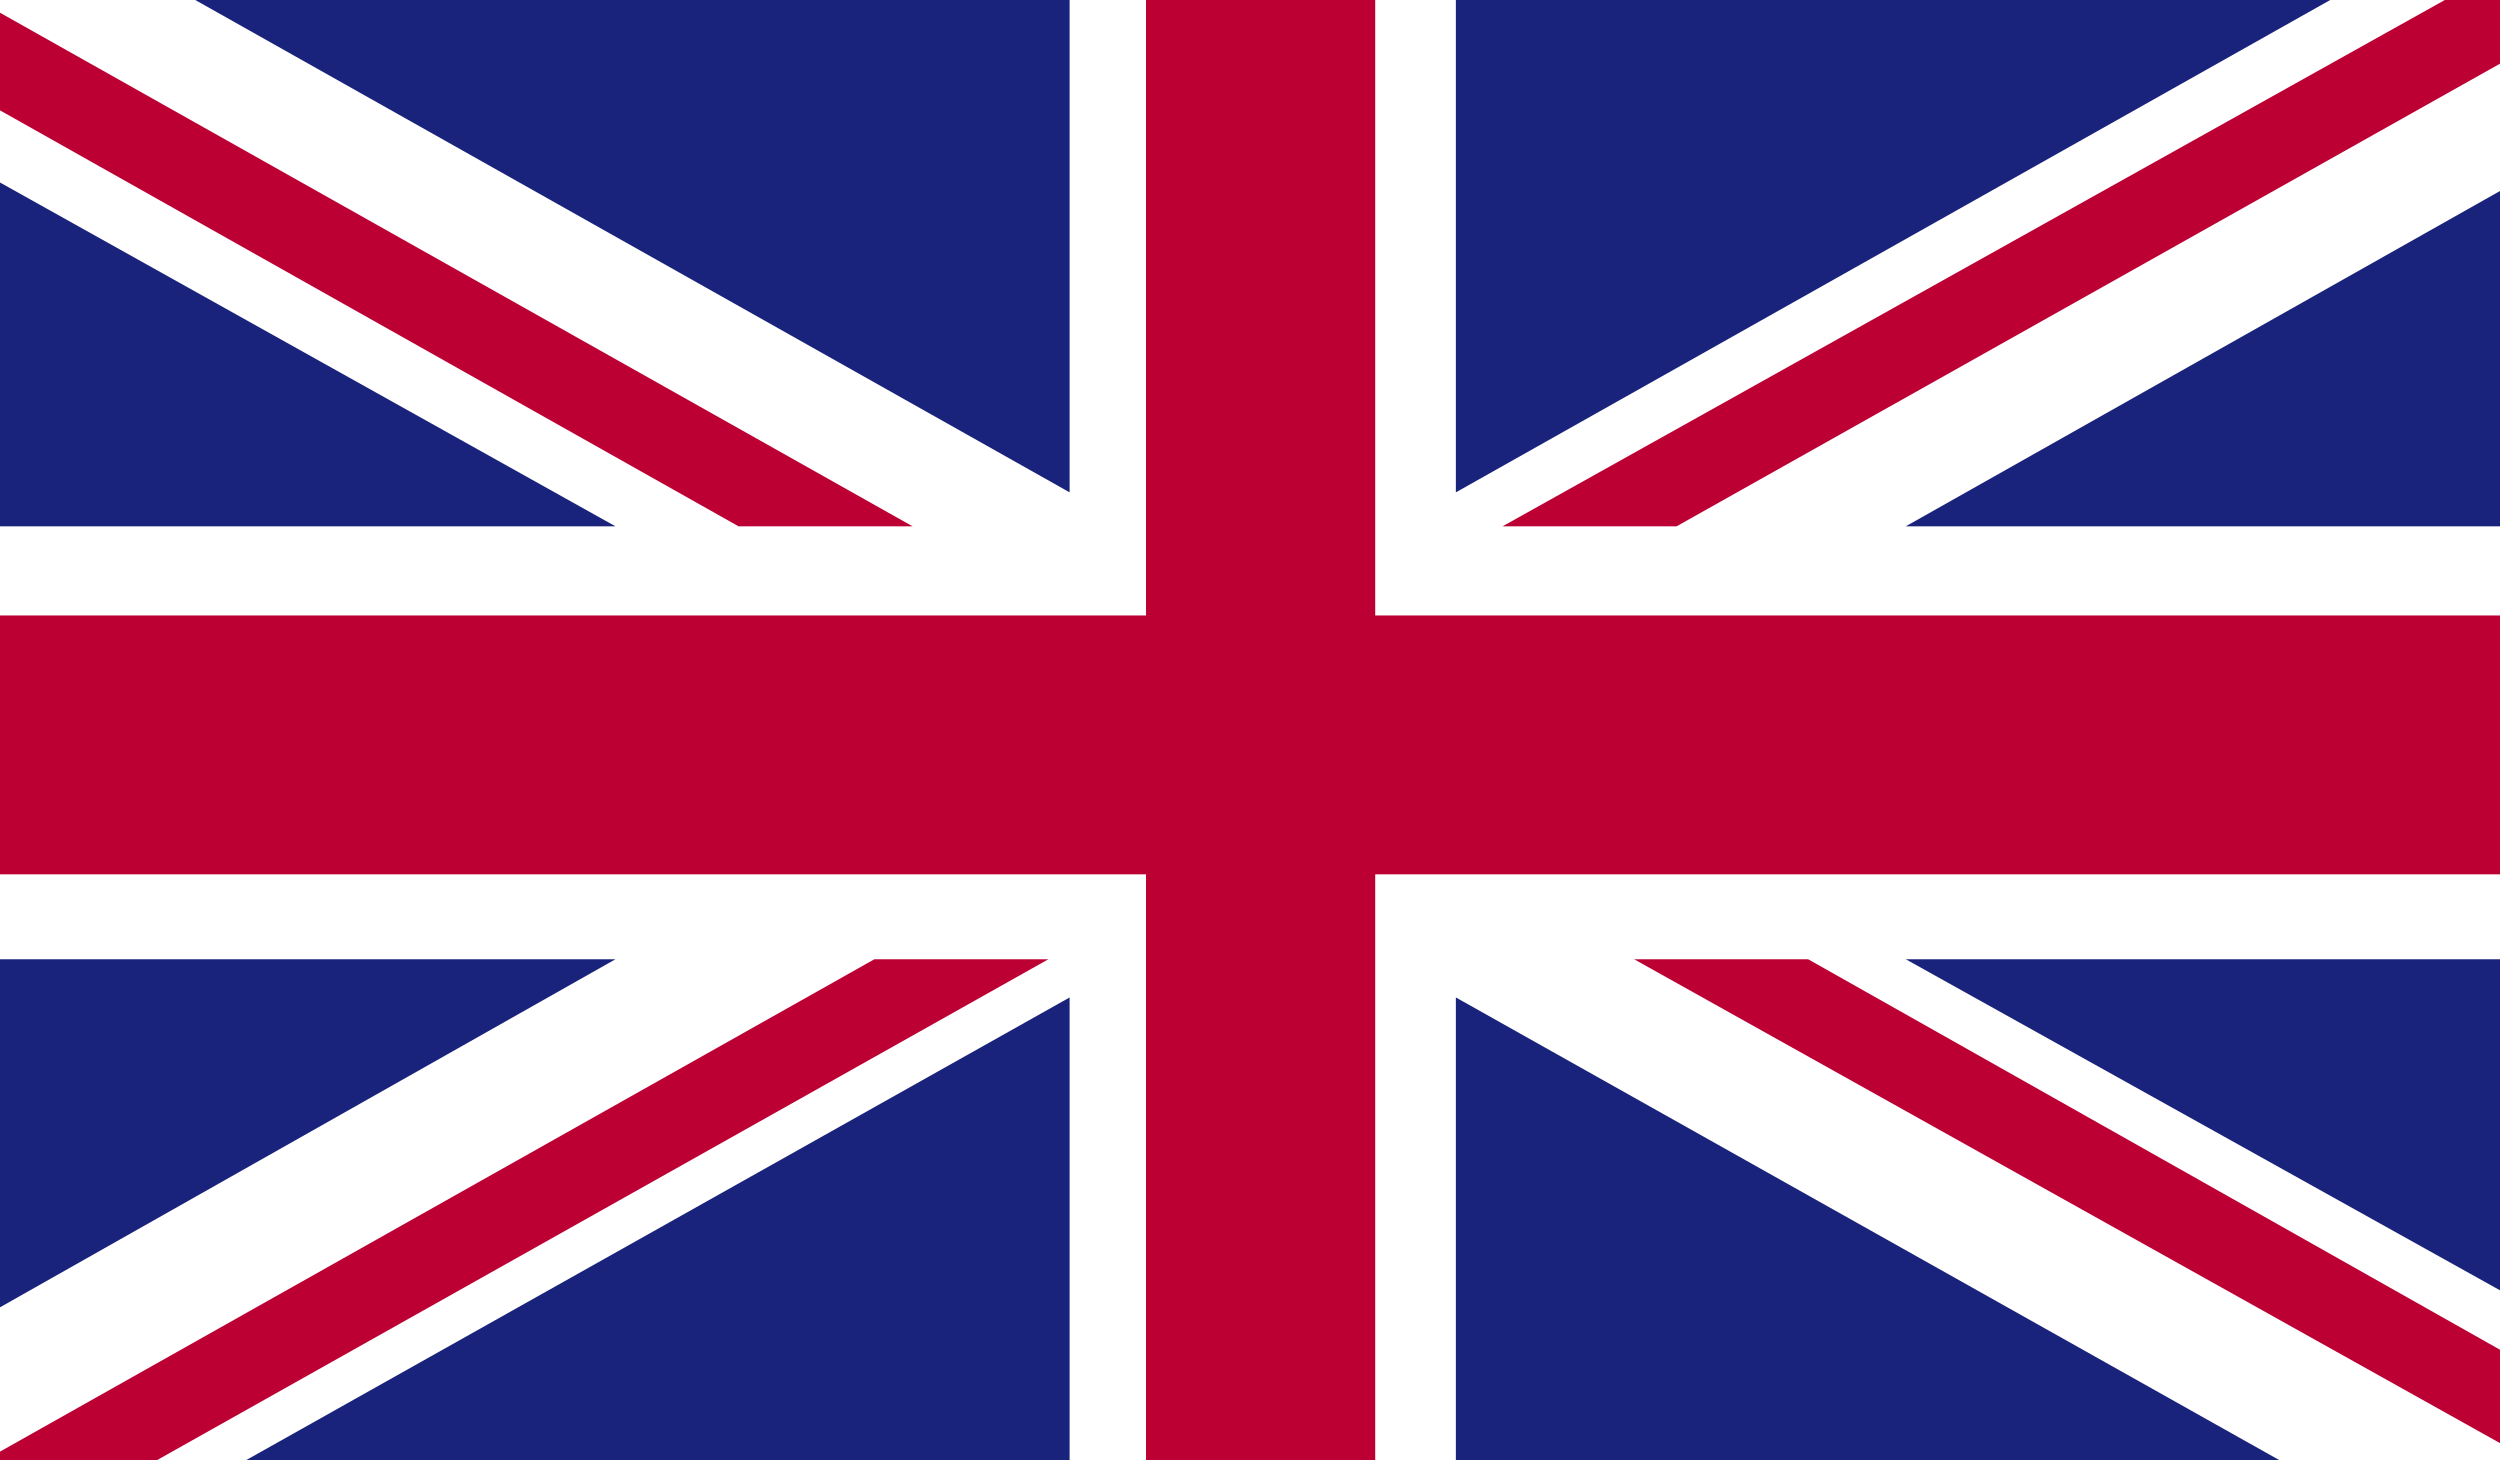 <svg xmlns="http://www.w3.org/2000/svg" width="58.9" height="34.4" viewBox="0 0 58.9 34.4" overflow="scroll"><style>.st0{fill:#fff}.st1{fill:#bd0034}.st2{fill:#1a237b}</style><path class="st0" d="M0 0h58.9v34.4H0z"/><path class="st1" d="M39.5 12.4L58.9 1.5V0h-1.3L35.4 12.4zm-1 10.2L58.9 34v-2.2l-16.3-9.2zM0 2.6l17.4 9.8h4.1L0 .3zm20.6 20L0 34.2v.2h3.7l21-11.8z"/><path class="st2" d="M54.9 0H34.3v11.6zM25.2 0H4.6l20.6 11.6zm33.7 12.4V4.5l-14 7.9zm0 18v-7.8h-14zm-53.1 4h19.4V23.5zm28.5 0h19.4L34.3 23.5zM0 22.6v8.2l14.5-8.2zm0-10.2h14.5L0 4.3z"/><path class="st1" d="M27 0v14.5H0v6.1h27v13.8h5.4V20.6h26.5v-6.1H32.4V0z"/></svg>